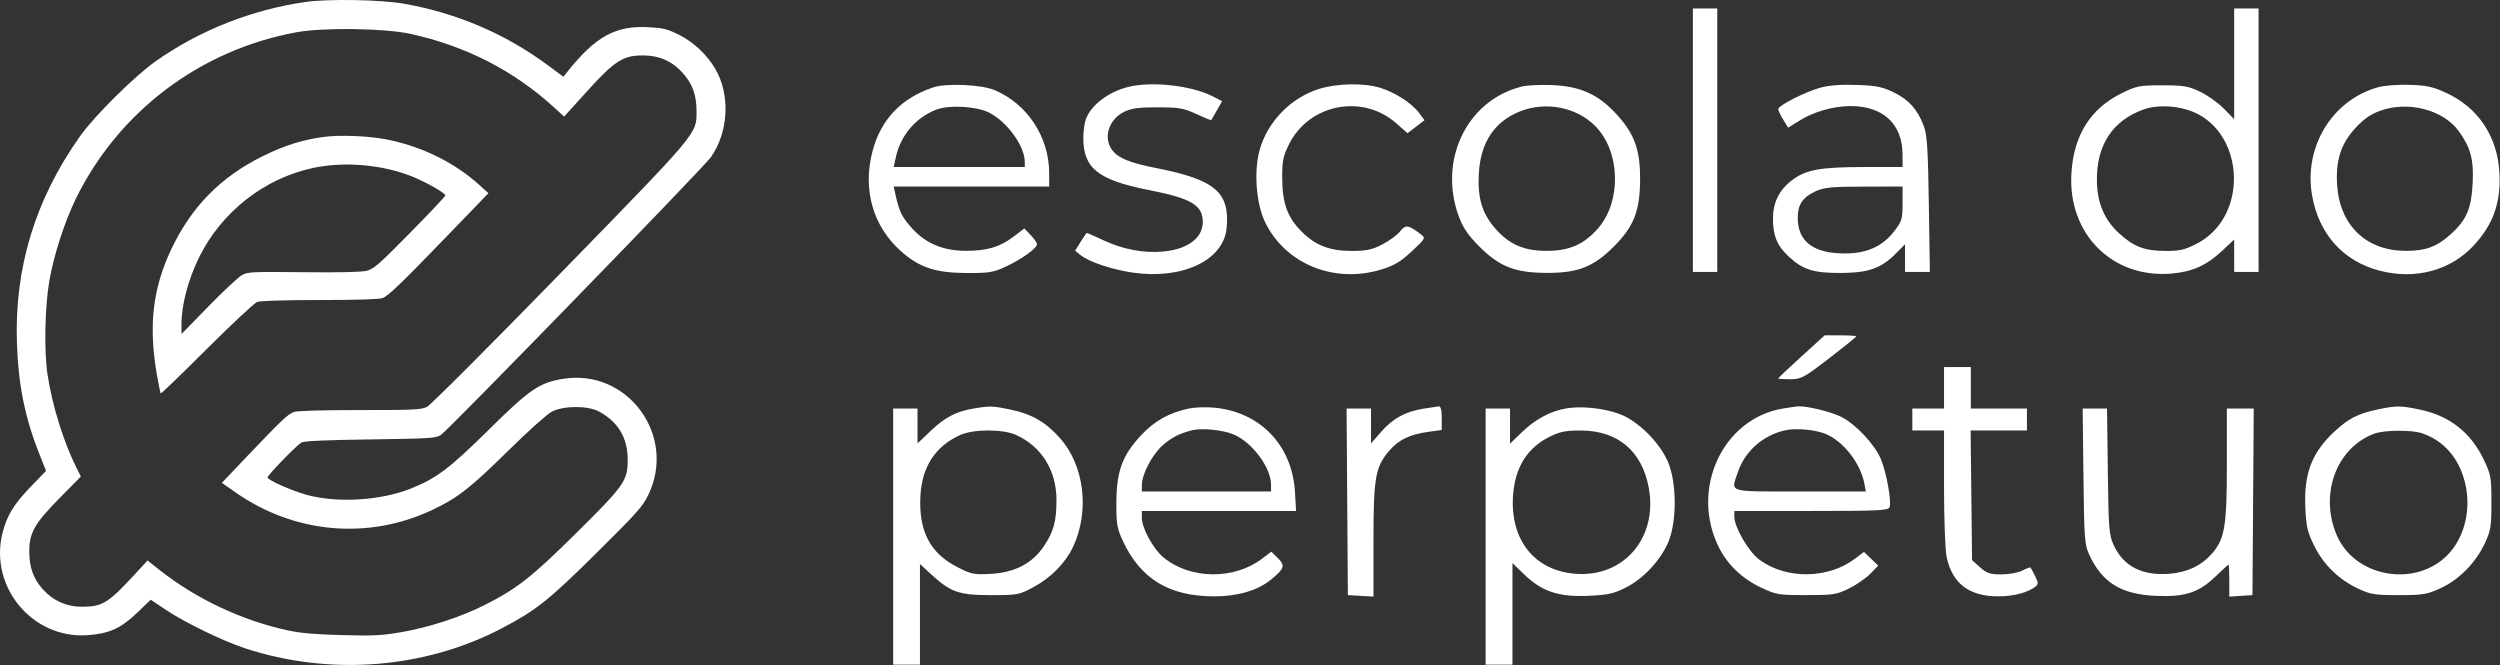 <svg xmlns="http://www.w3.org/2000/svg" width="530" height="141" viewBox="0 0 530 141" fill="none"><rect x="0" y="0" width="530" height="141" fill="#333333" stroke="none"/><g clip-path="url(#clip0_301_2)"><path fill-rule="evenodd" clip-rule="evenodd" d="M358.891 57.646H364.06V1.796H358.891V57.646ZM473.646 25.271L471.449 23.027C470.242 21.793 467.972 20.176 466.41 19.434C463.933 18.259 462.898 18.085 458.385 18.085C453.576 18.085 452.959 18.207 449.761 19.782C443.155 23.036 439.613 28.706 439.136 36.791C438.382 49.596 447.82 59.046 460.319 58C464.743 57.629 467.772 56.279 471.045 53.216L473.646 50.782V57.646H478.815V1.796H473.646V25.271ZM197.874 18.517C191.06 20.782 186.715 25.356 184.957 32.11C182.858 40.17 185.038 47.883 190.907 53.162C194.831 56.693 198.237 57.843 204.852 57.877C209.694 57.901 210.6 57.754 213.244 56.514C216.607 54.938 219.843 52.624 219.843 51.795C219.843 51.489 219.237 50.606 218.496 49.833L217.15 48.427L214.857 50.178C211.954 52.395 209.165 53.207 204.593 53.171C199.954 53.133 196.318 51.616 193.477 48.533C191.3 46.171 190.661 44.922 189.905 41.549L189.455 39.546H222.426V36.748C222.426 29.042 217.8 22.012 210.796 19.077C208.065 17.932 200.605 17.608 197.874 18.517ZM239.348 18.389C235.115 19.387 231.358 22.201 230.214 25.23C229.911 26.03 229.663 27.841 229.663 29.254C229.663 35.686 232.81 38.175 243.62 40.298C252.538 42.05 254.992 43.506 254.992 47.045C254.992 50.462 251.794 52.85 246.578 53.327C242.451 53.705 238.058 52.872 233.89 50.921C232.07 50.069 230.511 49.372 230.424 49.372C230.337 49.372 229.74 50.221 229.098 51.259L227.933 53.147L229.077 54.074C230.855 55.513 235.697 57.143 240.111 57.787C250.655 59.324 259.384 55.207 260.039 48.387C260.77 40.782 257.639 38.097 245.172 35.641C239.61 34.546 237.149 33.562 235.856 31.918C233.808 29.312 234.984 25.362 238.3 23.714C239.834 22.952 241.387 22.742 245.429 22.751C249.963 22.762 250.973 22.938 253.649 24.181C255.328 24.961 256.739 25.537 256.786 25.462C256.834 25.387 257.372 24.453 257.983 23.387L259.091 21.449L257.058 20.411C252.629 18.151 244.363 17.207 239.348 18.389ZM279.546 18.881C273.627 20.78 268.804 25.728 267.077 31.671C265.783 36.122 266.275 43.074 268.161 47.013C272.454 55.971 282.87 60.217 292.928 57.109C295.589 56.286 296.994 55.442 299.314 53.267C302.198 50.566 302.258 50.455 301.256 49.696C298.554 47.649 297.987 47.566 296.821 49.048C296.219 49.814 294.529 51.06 293.064 51.817C290.877 52.948 289.707 53.194 286.524 53.197C281.907 53.2 278.877 52.029 275.965 49.117C272.972 46.123 271.877 43.175 271.831 37.995C271.798 34.181 271.984 33.209 273.24 30.649C277.453 22.066 288.815 19.806 295.992 26.125L298.391 28.238L301.993 25.49L300.858 23.955C299.328 21.883 295.659 19.521 292.528 18.591C289 17.543 283.316 17.67 279.546 18.881ZM322.577 18.355C310.932 21.297 304.832 34.017 309.311 46.011C310.167 48.301 311.294 49.937 313.617 52.261C317.891 56.537 321.176 57.825 327.877 57.852C334.527 57.879 337.808 56.593 342.137 52.261C346.399 47.998 347.677 44.719 347.701 37.995C347.723 31.666 346.49 28.316 342.581 24.092C338.755 19.957 334.943 18.263 328.949 18.035C326.512 17.942 323.644 18.086 322.577 18.355ZM385.828 18.612C382.591 19.52 376.983 22.39 376.983 23.138C376.983 23.421 377.459 24.42 378.038 25.359L379.094 27.066L381.572 25.525C384.551 23.671 388.699 22.495 392.285 22.487C399.194 22.471 403.308 26.271 403.335 32.694L403.346 35.409H395.36C385.936 35.409 382.874 35.959 379.933 38.182C377.228 40.226 375.898 42.859 375.871 46.213C375.842 49.941 376.736 52.115 379.25 54.433C382.263 57.212 384.54 57.912 390.423 57.867C396.155 57.824 398.837 56.862 401.924 53.744L403.862 51.785V57.646H409.129L408.913 43.295C408.735 31.422 408.545 28.549 407.821 26.654C406.489 23.171 404.681 21.153 401.5 19.596C399.088 18.416 397.789 18.153 393.613 18.006C390.235 17.887 387.711 18.083 385.828 18.612ZM504.108 18.505C494.398 21.244 488.372 31.148 490.162 41.428C491.585 49.608 496.753 55.373 504.464 57.382C512.026 59.352 519.443 57.379 524.397 52.08C528.662 47.519 530.331 42.612 529.837 36.089C529.279 28.693 525.278 22.816 518.704 19.739C515.86 18.407 514.525 18.109 510.872 17.986C508.368 17.902 505.451 18.125 504.108 18.505ZM198.521 23.234C194.181 24.899 190.969 28.636 189.946 33.211L189.455 35.409H217.257L217.246 34.246C217.215 30.949 213.528 25.855 209.762 23.905C207.117 22.535 201.256 22.185 198.521 23.234ZM322.388 23.553C316.884 25.671 313.874 30.153 313.511 36.771C313.224 42.012 314.204 45.271 317.039 48.493C319.984 51.84 323.089 53.184 327.877 53.184C332.678 53.184 335.77 51.839 338.745 48.459C343.829 42.68 343.542 32.069 338.154 26.679C334.22 22.744 327.8 21.47 322.388 23.553ZM454.46 23.195C447.871 25.551 444.458 30.742 444.542 38.282C444.596 42.971 446.087 46.545 449.182 49.399C452.321 52.294 454.575 53.167 458.979 53.197C462.077 53.218 463.141 52.977 465.676 51.679C477.197 45.784 475.832 26.872 463.624 23.245C460.499 22.317 456.971 22.297 454.46 23.195ZM504.66 23.46C502.597 24.192 501.145 25.197 499.368 27.124C496.26 30.494 495.129 34.015 495.471 39.247C496.033 47.815 501.685 53.204 510.088 53.182C514.345 53.17 516.611 52.316 519.632 49.587C522.899 46.633 523.931 44.215 524.201 38.883C524.457 33.827 523.788 31.304 521.264 27.821C517.972 23.278 510.618 21.347 504.66 23.46ZM384.935 40.536C382.195 41.781 381.119 43.364 381.119 46.151C381.119 51.176 384.397 53.699 390.967 53.733C395.772 53.759 399.118 52.251 401.662 48.916C403.188 46.913 403.346 46.37 403.346 43.126V39.546L395.205 39.558C388.373 39.567 386.722 39.725 384.935 40.536ZM381.909 75.567C379.199 78.029 376.983 80.123 376.983 80.221C376.983 80.32 378.112 80.4 379.49 80.4C381.845 80.4 382.35 80.13 387.762 75.972C390.931 73.537 393.524 71.443 393.524 71.318C393.524 71.193 392.02 71.091 390.18 71.091H386.834L381.909 75.567ZM412.134 86.605H405.414V91.26H412.134V103.387C412.134 110.083 412.382 116.675 412.69 118.106C413.891 123.713 417.458 126.425 423.632 126.425C426.944 126.425 430.018 125.601 431.593 124.293C432.141 123.839 432.113 123.434 431.439 122.106C430.983 121.21 430.545 120.402 430.466 120.31C430.386 120.218 429.614 120.509 428.749 120.956C427.873 121.409 425.907 121.77 424.314 121.77C421.885 121.77 421.2 121.543 419.765 120.263L418.078 118.754L417.772 91.26H429.709V86.605H417.819V77.814H412.134V86.605ZM206.403 86.605C202.699 87.234 200.391 88.434 197.352 91.31L194.514 93.995V86.605H189.345V140.904H195.03V119.57L197.306 121.668C201.507 125.543 203.27 126.166 210.021 126.166C215.81 126.166 216.052 126.12 219.233 124.394C222.837 122.439 225.919 119.28 227.486 115.935C231.06 108.308 229.878 98.623 224.664 92.823C221.637 89.453 218.771 87.796 214.344 86.858C210.472 86.038 209.858 86.018 206.403 86.605ZM252.069 86.601C247.837 87.49 244.719 89.241 241.849 92.342C237.91 96.6 236.709 99.888 236.674 106.515C236.65 111.097 236.808 112.03 238.058 114.704C241.821 122.755 247.885 126.425 257.426 126.425C262.389 126.425 266.588 125.194 269.407 122.911C272.298 120.57 272.51 119.926 270.914 118.329L269.53 116.945L267.628 118.396C261.637 122.967 252.337 122.863 246.639 118.162C244.494 116.392 242.07 111.942 242.07 109.775V108.325H274.768L274.533 104.317C273.951 94.356 267.102 87.257 257.26 86.412C255.587 86.267 253.251 86.353 252.069 86.601ZM301.627 86.664C297.87 87.29 295.301 88.716 292.789 91.569L290.659 93.991V86.605H285.477L285.749 126.166L291.176 126.479V114.652C291.176 101.243 291.566 99.007 294.513 95.564C296.527 93.211 298.887 92.081 302.937 91.531L305.65 91.162V88.625C305.65 86.909 305.441 86.108 305.004 86.149C304.649 86.182 303.129 86.414 301.627 86.664ZM331.971 86.593C328.622 87.185 325.428 88.916 322.579 91.681L320.123 94.065V86.605H314.954V140.904H320.641V119.375L323.16 121.804C326.889 125.4 330.415 126.578 336.664 126.314C340.789 126.14 342.058 125.867 344.592 124.608C348.428 122.703 352.245 118.573 353.785 114.658C355.477 110.359 355.455 102.618 353.738 98.241C352.092 94.045 347.355 89.261 343.384 87.784C339.975 86.517 335.215 86.02 331.971 86.593ZM377.951 86.614C365.222 88.766 358.318 103.599 364.328 115.888C366.164 119.642 369.253 122.624 373.282 124.535C376.551 126.083 377.04 126.166 382.927 126.166C388.628 126.166 389.362 126.052 391.984 124.763C393.551 123.992 395.589 122.582 396.51 121.632L398.185 119.903L395.158 117.001L393.338 118.389C387.615 122.756 378.729 122.875 373.001 118.661C370.708 116.973 367.679 111.781 367.679 109.535V108.325H383.979C398.321 108.325 400.314 108.227 400.589 107.512C401.047 106.318 399.893 100.005 398.714 97.253C397.394 94.174 393.411 89.93 390.413 88.41C388.205 87.291 382.97 86.013 381.153 86.149C380.708 86.182 379.267 86.392 377.951 86.614ZM503.817 86.86C499.832 87.727 497.916 88.717 494.966 91.433C490.146 95.871 488.413 100.34 488.727 107.526C488.905 111.618 489.175 112.796 490.596 115.681C492.565 119.684 495.828 122.872 499.917 124.791C502.537 126.019 503.461 126.166 508.538 126.166C513.712 126.166 514.514 126.032 517.446 124.677C521.343 122.877 524.855 119.302 526.794 115.16C528.035 112.515 528.18 111.604 528.18 106.515C528.18 101.213 528.07 100.598 526.57 97.465C523.805 91.687 519.357 88.181 513.12 86.858C508.885 85.96 507.949 85.961 503.817 86.86ZM441.69 100.956C441.843 114.232 441.938 115.481 442.937 117.633C445.659 123.493 449.66 125.977 456.922 126.32C463.147 126.614 466.111 125.662 469.678 122.223C471.116 120.836 472.364 119.702 472.453 119.702C472.54 119.702 472.612 121.227 472.612 123.092V126.482L477.522 126.166L477.794 86.605H472.095V98.405C472.095 111.646 471.654 114.265 468.891 117.413C466.695 119.915 463.677 121.343 459.962 121.638C454.141 122.1 450.191 120.083 448.109 115.582C447.113 113.429 447.012 112.151 446.857 99.922L446.69 86.605H441.524L441.69 100.956ZM252.667 91.225C249.809 92 248.401 92.73 246.439 94.453C244.292 96.338 242.083 100.548 242.075 102.766L242.07 104.188H269.467L269.46 102.766C269.448 99.083 265.455 93.741 261.471 92.076C259.206 91.129 254.646 90.689 252.667 91.225ZM378.535 91.204C373.838 92.22 369.963 95.6 368.468 99.985C366.923 104.524 365.872 104.188 381.622 104.188H395.567L395.246 102.507C394.424 98.202 390.814 93.57 387.058 92C384.907 91.1 380.79 90.716 378.535 91.204ZM203.526 92.237C198.251 94.634 195.426 99.005 195.121 105.241C194.765 112.548 197.165 117.215 202.784 120.131C205.922 121.759 206.405 121.86 210.081 121.654C215.128 121.37 218.806 119.467 221.251 115.871C223.356 112.773 223.972 110.545 223.975 105.998C223.979 99.767 220.829 94.679 215.449 92.225C212.612 90.932 206.384 90.938 203.526 92.237ZM328.507 92.593C323.682 94.998 321.114 99.202 320.751 105.288C320.194 114.605 325.432 121.031 334.088 121.651C344.304 122.382 351.454 113.974 349.551 103.466C348.127 95.61 342.986 91.275 335.085 91.265C331.919 91.261 330.676 91.511 328.507 92.593ZM503.311 91.945C495.272 94.978 491.671 104.809 495.41 113.504C499.25 122.435 512.173 124.653 518.979 117.55C522.579 113.791 523.977 107.755 522.544 102.159C521.234 97.04 518.054 93.419 513.5 91.861C511.278 91.1 505.421 91.149 503.311 91.945Z" fill="white"></path><path fill-rule="evenodd" clip-rule="evenodd" d="M64.763 0.416C53.383 2.047 42.254 6.45 33.018 12.976C28.499 16.169 20.029 24.558 16.98 28.861C7.44 42.325 3.019 56.873 3.592 72.921C3.907 81.763 5.314 88.636 8.397 96.39L9.76 99.818L6.454 103.248C2.952 106.883 1.506 109.243 0.563 112.866C-2.413 124.295 6.815 135.484 18.535 134.657C23.139 134.333 25.618 133.217 29.051 129.923L31.96 127.134L35.112 129.256C39.032 131.894 47.233 135.886 51.867 137.412C69.903 143.351 90.008 141.792 106.419 133.18C113.695 129.362 116.235 127.341 126.414 117.274C134.975 108.808 136.208 107.43 137.394 105.015C143.592 92.38 133.028 78.008 119.252 80.333C114.274 81.173 112.287 82.544 103.567 91.153C95.259 99.356 92.528 101.413 87.038 103.601C80.694 106.13 71.502 106.681 65.053 104.919C61.85 104.044 56.725 101.765 56.725 101.216C56.725 100.741 62.861 94.413 63.914 93.802C64.446 93.493 69.053 93.289 78.493 93.156C91.455 92.973 92.368 92.914 93.49 92.184C95.084 91.146 149.065 35.623 150.673 33.367C154.448 28.071 154.867 20.109 151.66 14.627C149.891 11.603 146.991 8.878 143.929 7.364C141.511 6.169 140.608 5.94 137.629 5.77C130.499 5.364 126.271 7.684 120.175 15.349L119.438 16.275L116.178 13.857C107.193 7.192 96.913 2.788 85.678 0.792C80.803 -0.074 69.591 -0.276 64.763 0.416ZM62.922 6.826C42.523 10.538 25.188 23.585 16.116 42.053C13.714 46.942 11.415 54.051 10.456 59.551C9.511 64.972 9.326 74.426 10.068 79.353C11.056 85.912 13.466 93.694 16.194 99.132L17.144 101.026L12.664 105.563C7.338 110.958 6.211 112.936 6.206 116.901C6.2 120.198 7.046 122.619 8.965 124.8C11.198 127.338 14.103 128.649 17.446 128.628C21.935 128.601 23.004 127.886 29.941 120.277L31.269 118.82L33.795 120.819C41.523 126.933 51.271 131.532 60.938 133.625C63.745 134.233 66.653 134.489 72.465 134.641C79.219 134.818 80.868 134.737 85.058 134.022C90.826 133.037 97.635 130.829 102.61 128.33C109.583 124.826 112.663 122.413 122.147 113.024C132.437 102.835 133.072 101.93 133.074 97.433C133.077 92.825 131.019 89.391 126.961 87.234C124.557 85.956 119.436 85.98 116.964 87.282C115.96 87.81 112.065 91.301 107.831 95.467C99.67 103.496 97.022 105.564 91.644 108.104C78.078 114.515 62.445 113.127 49.955 104.403L47.036 102.364L52.431 96.691C59.589 89.163 60.991 87.834 62.288 87.346C62.977 87.088 68.159 86.935 76.279 86.934C87.781 86.934 89.322 86.86 90.529 86.254C91.293 85.87 103.516 73.638 118.6 58.163C148.289 27.704 147.666 28.445 147.666 23.567C147.666 20.146 146.801 17.758 144.727 15.45C142.491 12.962 139.788 11.765 136.369 11.748C132.121 11.727 130.312 12.879 124.488 19.313L119.592 24.72L117.46 22.77C108.906 14.95 98.692 9.725 86.954 7.166C81.53 5.983 68.563 5.8 62.922 6.826ZM68.578 29.032C64.108 29.643 60.275 30.853 55.753 33.08C46.81 37.484 40.565 43.836 36.298 52.867C32.346 61.232 31.458 69.08 33.279 79.54C33.633 81.576 33.989 83.321 34.068 83.418C34.148 83.515 38.535 79.281 43.817 74.008C49.099 68.735 53.913 64.238 54.515 64.014C55.192 63.762 60.261 63.607 67.801 63.607C75.387 63.607 80.406 63.452 81.086 63.197C82.359 62.721 84.965 60.204 95.71 49.075L103.545 40.96L101.618 39.214C96.429 34.514 89.611 31.131 82.275 29.617C78.433 28.824 72.079 28.553 68.578 29.032ZM66.441 35.589C56.09 37.778 47.024 44.854 42.251 54.47C39.887 59.232 38.443 64.72 38.473 68.83L38.487 70.799L44.235 64.915C47.397 61.679 50.582 58.704 51.314 58.305C52.544 57.635 53.519 57.59 64.343 57.708C72.094 57.792 76.619 57.689 77.751 57.401C79.247 57.021 80.393 56.018 86.941 49.361C91.056 45.177 94.422 41.611 94.422 41.434C94.422 40.923 90.205 38.533 87.238 37.363C80.958 34.886 72.98 34.206 66.441 35.589Z" fill="white"></path></g><defs><clipPath id="clip0_301_2"><rect width="530" height="141" fill="white"></rect></clipPath></defs></svg>